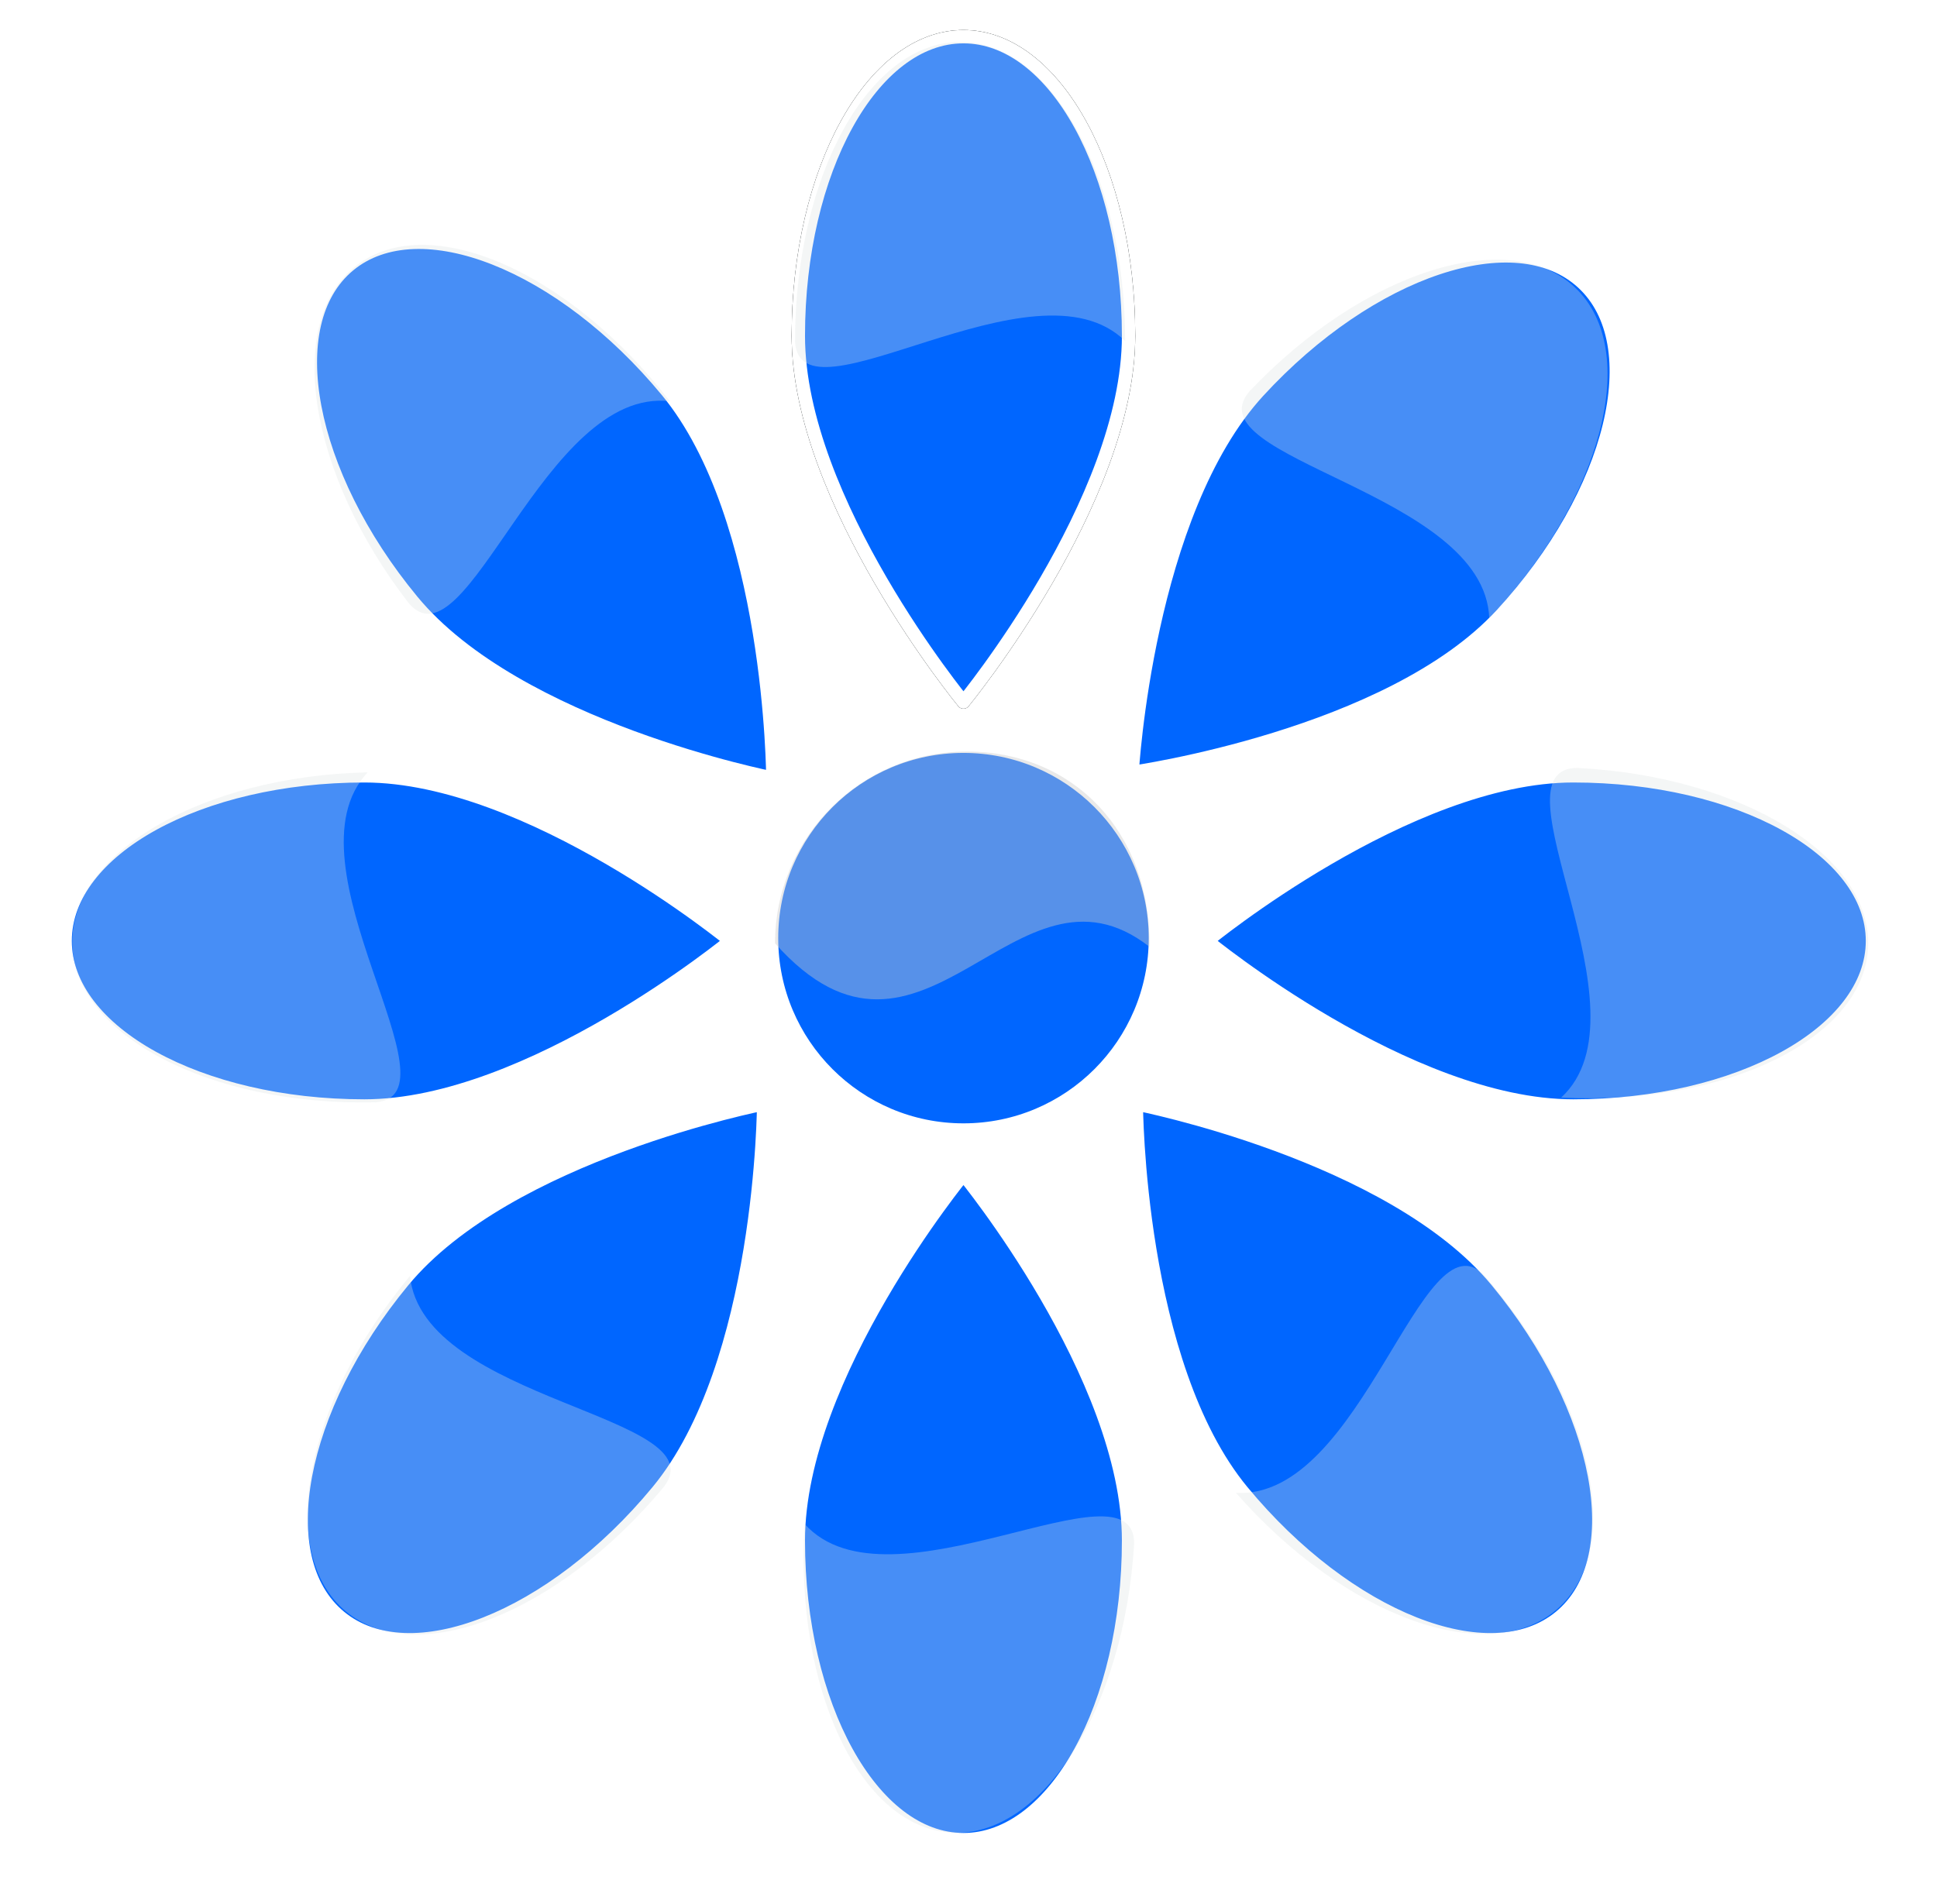 <?xml version="1.0" encoding="UTF-8" standalone="no"?>
<!-- Created with Inkscape (http://www.inkscape.org/) -->
<svg
    xmlns:inkscape="http://www.inkscape.org/namespaces/inkscape"
    xmlns:rdf="http://www.w3.org/1999/02/22-rdf-syntax-ns#"
    xmlns="http://www.w3.org/2000/svg"
    xmlns:cc="http://creativecommons.org/ns#"
    xmlns:dc="http://purl.org/dc/elements/1.1/"
    xmlns:sodipodi="http://sodipodi.sourceforge.net/DTD/sodipodi-0.dtd"
    xmlns:svg="http://www.w3.org/2000/svg"
    xmlns:ns1="http://sozi.baierouge.fr"
    xmlns:xlink="http://www.w3.org/1999/xlink"
    id="svg2"
    sodipodi:docname="New document 1"
    viewBox="0 0 195.99 192.69"
    version="1.1"
    inkscape:version="0.48.1 r9760"
  >
  <defs
      id="defs4"
    >
    <filter
        id="filter3804"
        inkscape:collect="always"
        color-interpolation-filters="sRGB"
      >
      <feGaussianBlur
          id="feGaussianBlur3806"
          stdDeviation="9.58"
          inkscape:collect="always"
      />
    </filter
    >
    <filter
        id="filter3818"
        inkscape:collect="always"
        color-interpolation-filters="sRGB"
      >
      <feGaussianBlur
          id="feGaussianBlur3820"
          stdDeviation="4.669"
          inkscape:collect="always"
      />
    </filter
    >
  </defs
  >
  <sodipodi:namedview
      id="base"
      bordercolor="#666666"
      inkscape:pageshadow="2"
      inkscape:window-y="24"
      fit-margin-left="0"
      pagecolor="#ffffff"
      fit-margin-top="0"
      inkscape:window-maximized="1"
      inkscape:zoom="0.67407048"
      inkscape:window-x="0"
      inkscape:window-height="727"
      showgrid="false"
      borderopacity="1.0"
      inkscape:current-layer="layer1"
      inkscape:cx="323.83741"
      inkscape:cy="75.872419"
      fit-margin-right="0"
      fit-margin-bottom="0"
      inkscape:window-width="1280"
      inkscape:pageopacity="0.0"
      inkscape:document-units="px"
  />
  <g
      id="layer1"
      inkscape:label="Layer 1"
      inkscape:groupmode="layer"
      transform="translate(-20.171 -15.638)"
    >
    <g
        id="g4011"
        transform="matrix(.81 0 0 .81 3.834 2.972)"
      >
      <g
          id="g3822"
          transform="matrix(.333 0 0 .333 45.851 -51.959)"
        >
        <path
            id="path3816"
            d="m346.23 329.01c0 61.995-61.938 137.38-61.938 137.38s-61.938-75.388-61.938-137.38c0-61.995 27.73-112.25 61.938-112.25 34.207 0 61.938 50.257 61.938 112.25z"
            sodipodi:nodetypes="scsss"
            style="stroke-linejoin:round;fill-rule:evenodd;filter:url(#filter3818);stroke:#1c2224;stroke-linecap:square;stroke-width:5;fill:#1c2224"
            inkscape:connector-curvature="0"
        />
        <g
            id="g3018"
            style="filter:url(#filter3804);stroke:#1c2224;fill:#1c2224"
          >
          <path
              id="path3020"
              sodipodi:rx="71.996017"
              sodipodi:ry="71.996017"
              style="stroke-linejoin:round;fill-rule:evenodd;stroke:#1c2224;stroke-linecap:square;stroke-width:3;fill:#1c2224"
              sodipodi:type="arc"
              d="m411.59 589.17c0 39.762-32.234 71.996-71.996 71.996s-71.996-32.234-71.996-71.996 32.234-71.996 71.996-71.996 71.996 32.234 71.996 71.996z"
              transform="translate(-55.295 -34.18)"
              sodipodi:cy="589.16656"
              sodipodi:cx="339.59183"
          />
          <path
              id="path3022"
              d="m346.23 781c0-61.995-61.938-137.38-61.938-137.38s-61.938 75.388-61.938 137.38c0 61.995 27.73 112.25 61.938 112.25 34.207 0 61.938-50.257 61.938-112.25z"
              sodipodi:nodetypes="scsss"
              style="stroke-linejoin:round;fill-rule:evenodd;stroke:#1c2224;stroke-linecap:square;stroke-width:2.93;fill:#1c2224"
              inkscape:connector-curvature="0"
          />
          <path
              id="path3024"
              sodipodi:nodetypes="scsss"
              style="stroke-linejoin:round;fill-rule:evenodd;stroke:#1c2224;stroke-linecap:square;stroke-width:2.93;fill:#1c2224"
              inkscape:connector-curvature="0"
              d="m59.566 617.97c61.995 0 137.38-61.938 137.38-61.938s-75.388-61.938-137.38-61.938c-61.995 0-112.25 27.73-112.25 61.938 0 34.207 50.257 61.938 112.25 61.938z"
          />
          <path
              id="path3026"
              d="m513.03 617.97c-61.995 0-137.38-61.938-137.38-61.938s75.388-61.938 137.38-61.938c61.995 0 112.25 27.73 112.25 61.938 0 34.207-50.257 61.938-112.25 61.938z"
              sodipodi:nodetypes="scsss"
              style="stroke-linejoin:round;fill-rule:evenodd;stroke:#1c2224;stroke-linecap:square;stroke-width:2.93;fill:#1c2224"
              inkscape:connector-curvature="0"
          />
          <path
              id="path3028"
              d="m173.04 349.59c39.486 47.794 39.752 145.36 39.752 145.36s-95.766-18.669-135.25-66.463c-39.484-47.8-50.115-104.2-23.744-125.99 26.371-21.787 79.759-0.705 119.24 47.089z"
              sodipodi:nodetypes="scsss"
              style="stroke-linejoin:round;fill-rule:evenodd;stroke:#1c2224;stroke-linecap:square;stroke-width:2.93;fill:#1c2224"
              inkscape:connector-curvature="0"
          />
          <path
              id="path3030"
              sodipodi:nodetypes="scsss"
              style="stroke-linejoin:round;fill-rule:evenodd;stroke:#1c2224;stroke-linecap:square;stroke-width:2.93;fill:#1c2224"
              inkscape:connector-curvature="0"
              d="m169.59 762.56c39.486-47.794 39.752-145.36 39.752-145.36s-95.766 18.669-135.25 66.463c-39.486 47.794-50.117 104.2-23.745 125.99 26.371 21.787 79.759 0.705 119.24-47.089z"
          />
          <path
              id="path3032"
              d="m388.89 762.56c-39.486-47.794-39.752-145.36-39.752-145.36s95.766 18.669 135.25 66.463c39.486 47.794 50.117 104.2 23.745 125.99-26.371 21.787-79.759 0.705-119.24-47.089z"
              sodipodi:nodetypes="scsss"
              style="stroke-linejoin:round;fill-rule:evenodd;stroke:#1c2224;stroke-linecap:square;stroke-width:2.93;fill:#1c2224"
              inkscape:connector-curvature="0"
          />
          <path
              id="path3034"
              sodipodi:nodetypes="scsss"
              style="stroke-linejoin:round;fill-rule:evenodd;stroke:#1c2224;stroke-linecap:square;stroke-width:2.93;fill:#1c2224"
              inkscape:connector-curvature="0"
              d="m394.97 349.76c-41.96 45.637-47.39 143.05-47.39 143.05s96.62-13.574 138.58-59.211 55.562-101.4 30.381-124.55c-25.181-23.153-79.61-4.926-121.57 40.711z"
          />
        </g
        >
        <path
            id="path2987"
            sodipodi:nodetypes="scsss"
            style="stroke-linejoin:round;fill-rule:evenodd;stroke:#ffffff;stroke-linecap:square;stroke-width:5;fill:#0066ff"
            inkscape:connector-curvature="0"
            d="m346.23 329.01c0 61.995-61.938 137.38-61.938 137.38s-61.938-75.388-61.938-137.38c0-61.995 27.73-112.25 61.938-112.25 34.207 0 61.938 50.257 61.938 112.25z"
        />
        <path
            id="path2990"
            sodipodi:rx="71.996017"
            sodipodi:ry="71.996017"
            style="stroke-linejoin:round;fill-rule:evenodd;stroke:#ffffff;stroke-linecap:round;stroke-width:5;fill:#0066ff"
            sodipodi:type="arc"
            d="m411.59 589.17c0 39.762-32.234 71.996-71.996 71.996s-71.996-32.234-71.996-71.996 32.234-71.996 71.996-71.996 71.996 32.234 71.996 71.996z"
            transform="translate(-55.295 -34.18)"
            sodipodi:cy="589.16656"
            sodipodi:cx="339.59183"
        />
        <path
            id="path2992"
            d="m346.23 781c0-61.995-61.938-137.38-61.938-137.38s-61.938 75.388-61.938 137.38c0 61.995 27.73 112.25 61.938 112.25 34.207 0 61.938-50.257 61.938-112.25z"
            sodipodi:nodetypes="scsss"
            style="stroke-linejoin:round;fill-rule:evenodd;stroke:#ffffff;stroke-linecap:round;stroke-width:5;fill:#0066ff"
            inkscape:connector-curvature="0"
        />
        <path
            id="path2994"
            sodipodi:nodetypes="scsss"
            style="stroke-linejoin:round;fill-rule:evenodd;stroke:#ffffff;stroke-linecap:round;stroke-width:5;fill:#0066ff"
            inkscape:connector-curvature="0"
            d="m59.566 617.97c61.995 0 137.38-61.938 137.38-61.938s-75.388-61.938-137.38-61.938c-61.995 0-112.25 27.73-112.25 61.938 0 34.207 50.257 61.938 112.25 61.938z"
        />
        <path
            id="path2996"
            d="m513.03 617.97c-61.995 0-137.38-61.938-137.38-61.938s75.388-61.938 137.38-61.938c61.995 0 112.25 27.73 112.25 61.938 0 34.207-50.257 61.938-112.25 61.938z"
            sodipodi:nodetypes="scsss"
            style="stroke-linejoin:round;fill-rule:evenodd;stroke:#ffffff;stroke-linecap:round;stroke-width:5;fill:#0066ff"
            inkscape:connector-curvature="0"
        />
        <path
            id="path2998"
            d="m173.04 349.59c39.486 47.794 39.752 145.36 39.752 145.36s-95.766-18.669-135.25-66.463c-39.484-47.8-50.115-104.2-23.744-125.99 26.371-21.787 79.759-0.705 119.24 47.089z"
            sodipodi:nodetypes="scsss"
            style="stroke-linejoin:round;fill-rule:evenodd;stroke:#ffffff;stroke-linecap:round;stroke-width:5;fill:#0066ff"
            inkscape:connector-curvature="0"
        />
        <path
            id="path3000"
            sodipodi:nodetypes="scsss"
            style="stroke-linejoin:round;fill-rule:evenodd;stroke:#ffffff;stroke-linecap:round;stroke-width:5;fill:#0066ff"
            inkscape:connector-curvature="0"
            d="m169.59 762.56c39.486-47.794 39.752-145.36 39.752-145.36s-95.766 18.669-135.25 66.463c-39.486 47.794-50.117 104.2-23.745 125.99 26.371 21.787 79.759 0.705 119.24-47.089z"
        />
        <path
            id="path3002"
            d="m388.89 762.56c-39.486-47.794-39.752-145.36-39.752-145.36s95.766 18.669 135.25 66.463c39.486 47.794 50.117 104.2 23.745 125.99-26.371 21.787-79.759 0.705-119.24-47.089z"
            sodipodi:nodetypes="scsss"
            style="stroke-linejoin:round;fill-rule:evenodd;stroke:#ffffff;stroke-linecap:round;stroke-width:5;fill:#0066ff"
            inkscape:connector-curvature="0"
        />
        <path
            id="path3004"
            sodipodi:nodetypes="scsss"
            style="stroke-linejoin:round;fill-rule:evenodd;stroke:#ffffff;stroke-linecap:round;stroke-width:5;fill:#0066ff"
            inkscape:connector-curvature="0"
            d="m394.97 349.76c-41.96 45.637-47.39 143.05-47.39 143.05s96.62-13.574 138.58-59.211 55.562-101.4 30.381-124.55c-25.181-23.153-79.61-4.926-121.57 40.711z"
        />
      </g
      >
      <g
          id="g3923"
          transform="matrix(.333 0 0 .333 45.851 -51.959)"
        >
        <path
            id="path3925"
            sodipodi:nodetypes="scsss"
            style="stroke-linejoin:round;fill-rule:evenodd;filter:url(#filter3818);stroke:#1c2224;stroke-linecap:square;stroke-width:5;fill:#1c2224"
            inkscape:connector-curvature="0"
            d="m346.23 329.01c0 61.995-61.938 137.38-61.938 137.38s-61.938-75.388-61.938-137.38c0-61.995 27.73-112.25 61.938-112.25 34.207 0 61.938 50.257 61.938 112.25z"
        />
        <g
            id="g3927"
            style="filter:url(#filter3804);stroke:#1c2224;fill:#1c2224"
          >
          <path
              id="path3929"
              sodipodi:rx="71.996017"
              sodipodi:ry="71.996017"
              style="stroke-linejoin:round;fill-rule:evenodd;stroke:#1c2224;stroke-linecap:square;stroke-width:3;fill:#1c2224"
              sodipodi:type="arc"
              d="m411.59 589.17c0 39.762-32.234 71.996-71.996 71.996s-71.996-32.234-71.996-71.996 32.234-71.996 71.996-71.996 71.996 32.234 71.996 71.996z"
              transform="translate(-55.295 -34.18)"
              sodipodi:cy="589.16656"
              sodipodi:cx="339.59183"
          />
          <path
              id="path3931"
              sodipodi:nodetypes="scsss"
              style="stroke-linejoin:round;fill-rule:evenodd;stroke:#1c2224;stroke-linecap:square;stroke-width:2.93;fill:#1c2224"
              inkscape:connector-curvature="0"
              d="m346.23 781c0-61.995-61.938-137.38-61.938-137.38s-61.938 75.388-61.938 137.38c0 61.995 27.73 112.25 61.938 112.25 34.207 0 61.938-50.257 61.938-112.25z"
          />
          <path
              id="path3933"
              d="m59.566 617.97c61.995 0 137.38-61.938 137.38-61.938s-75.388-61.938-137.38-61.938c-61.995 0-112.25 27.73-112.25 61.938 0 34.207 50.257 61.938 112.25 61.938z"
              sodipodi:nodetypes="scsss"
              style="stroke-linejoin:round;fill-rule:evenodd;stroke:#1c2224;stroke-linecap:square;stroke-width:2.93;fill:#1c2224"
              inkscape:connector-curvature="0"
          />
          <path
              id="path3935"
              sodipodi:nodetypes="scsss"
              style="stroke-linejoin:round;fill-rule:evenodd;stroke:#1c2224;stroke-linecap:square;stroke-width:2.93;fill:#1c2224"
              inkscape:connector-curvature="0"
              d="m513.03 617.97c-61.995 0-137.38-61.938-137.38-61.938s75.388-61.938 137.38-61.938c61.995 0 112.25 27.73 112.25 61.938 0 34.207-50.257 61.938-112.25 61.938z"
          />
          <path
              id="path3937"
              sodipodi:nodetypes="scsss"
              style="stroke-linejoin:round;fill-rule:evenodd;stroke:#1c2224;stroke-linecap:square;stroke-width:2.93;fill:#1c2224"
              inkscape:connector-curvature="0"
              d="m173.04 349.59c39.486 47.794 39.752 145.36 39.752 145.36s-95.766-18.669-135.25-66.463c-39.484-47.8-50.115-104.2-23.744-125.99 26.371-21.787 79.759-0.705 119.24 47.089z"
          />
          <path
              id="path3939"
              d="m169.59 762.56c39.486-47.794 39.752-145.36 39.752-145.36s-95.766 18.669-135.25 66.463c-39.486 47.794-50.117 104.2-23.745 125.99 26.371 21.787 79.759 0.705 119.24-47.089z"
              sodipodi:nodetypes="scsss"
              style="stroke-linejoin:round;fill-rule:evenodd;stroke:#1c2224;stroke-linecap:square;stroke-width:2.93;fill:#1c2224"
              inkscape:connector-curvature="0"
          />
          <path
              id="path3941"
              sodipodi:nodetypes="scsss"
              style="stroke-linejoin:round;fill-rule:evenodd;stroke:#1c2224;stroke-linecap:square;stroke-width:2.93;fill:#1c2224"
              inkscape:connector-curvature="0"
              d="m388.89 762.56c-39.486-47.794-39.752-145.36-39.752-145.36s95.766 18.669 135.25 66.463c39.486 47.794 50.117 104.2 23.745 125.99-26.371 21.787-79.759 0.705-119.24-47.089z"
          />
          <path
              id="path3943"
              d="m394.97 349.76c-41.96 45.637-47.39 143.05-47.39 143.05s96.62-13.574 138.58-59.211 55.562-101.4 30.381-124.55c-25.181-23.153-79.61-4.926-121.57 40.711z"
              sodipodi:nodetypes="scsss"
              style="stroke-linejoin:round;fill-rule:evenodd;stroke:#1c2224;stroke-linecap:square;stroke-width:2.93;fill:#1c2224"
              inkscape:connector-curvature="0"
          />
        </g
        >
        <path
            id="path3945"
            d="m346.23 329.01c0 61.995-61.938 137.38-61.938 137.38s-61.938-75.388-61.938-137.38c0-61.995 27.73-112.25 61.938-112.25 34.207 0 61.938 50.257 61.938 112.25z"
            sodipodi:nodetypes="scsss"
            style="stroke-linejoin:round;fill-rule:evenodd;stroke:#ffffff;stroke-linecap:square;stroke-width:5;fill:#0066ff"
            inkscape:connector-curvature="0"
        />
        <path
            id="path3947"
            sodipodi:rx="71.996017"
            sodipodi:ry="71.996017"
            style="stroke-linejoin:round;fill-rule:evenodd;stroke:#ffffff;stroke-linecap:round;stroke-width:5;fill:#0066ff"
            sodipodi:type="arc"
            d="m411.59 589.17c0 39.762-32.234 71.996-71.996 71.996s-71.996-32.234-71.996-71.996 32.234-71.996 71.996-71.996 71.996 32.234 71.996 71.996z"
            transform="translate(-55.295 -34.18)"
            sodipodi:cy="589.16656"
            sodipodi:cx="339.59183"
        />
        <path
            id="path3949"
            sodipodi:nodetypes="scsss"
            style="stroke-linejoin:round;fill-rule:evenodd;stroke:#ffffff;stroke-linecap:round;stroke-width:5;fill:#0066ff"
            inkscape:connector-curvature="0"
            d="m346.23 781c0-61.995-61.938-137.38-61.938-137.38s-61.938 75.388-61.938 137.38c0 61.995 27.73 112.25 61.938 112.25 34.207 0 61.938-50.257 61.938-112.25z"
        />
        <path
            id="path3951"
            d="m59.566 617.97c61.995 0 137.38-61.938 137.38-61.938s-75.388-61.938-137.38-61.938c-61.995 0-112.25 27.73-112.25 61.938 0 34.207 50.257 61.938 112.25 61.938z"
            sodipodi:nodetypes="scsss"
            style="stroke-linejoin:round;fill-rule:evenodd;stroke:#ffffff;stroke-linecap:round;stroke-width:5;fill:#0066ff"
            inkscape:connector-curvature="0"
        />
        <path
            id="path3953"
            sodipodi:nodetypes="scsss"
            style="stroke-linejoin:round;fill-rule:evenodd;stroke:#ffffff;stroke-linecap:round;stroke-width:5;fill:#0066ff"
            inkscape:connector-curvature="0"
            d="m513.03 617.97c-61.995 0-137.38-61.938-137.38-61.938s75.388-61.938 137.38-61.938c61.995 0 112.25 27.73 112.25 61.938 0 34.207-50.257 61.938-112.25 61.938z"
        />
        <path
            id="path3955"
            sodipodi:nodetypes="scsss"
            style="stroke-linejoin:round;fill-rule:evenodd;stroke:#ffffff;stroke-linecap:round;stroke-width:5;fill:#0066ff"
            inkscape:connector-curvature="0"
            d="m173.04 349.59c39.486 47.794 39.752 145.36 39.752 145.36s-95.766-18.669-135.25-66.463c-39.484-47.8-50.115-104.2-23.744-125.99 26.371-21.787 79.759-0.705 119.24 47.089z"
        />
        <path
            id="path3957"
            d="m169.59 762.56c39.486-47.794 39.752-145.36 39.752-145.36s-95.766 18.669-135.25 66.463c-39.486 47.794-50.117 104.2-23.745 125.99 26.371 21.787 79.759 0.705 119.24-47.089z"
            sodipodi:nodetypes="scsss"
            style="stroke-linejoin:round;fill-rule:evenodd;stroke:#ffffff;stroke-linecap:round;stroke-width:5;fill:#0066ff"
            inkscape:connector-curvature="0"
        />
        <path
            id="path3959"
            sodipodi:nodetypes="scsss"
            style="stroke-linejoin:round;fill-rule:evenodd;stroke:#ffffff;stroke-linecap:round;stroke-width:5;fill:#0066ff"
            inkscape:connector-curvature="0"
            d="m388.89 762.56c-39.486-47.794-39.752-145.36-39.752-145.36s95.766 18.669 135.25 66.463c39.486 47.794 50.117 104.2 23.745 125.99-26.371 21.787-79.759 0.705-119.24-47.089z"
        />
        <path
            id="path3961"
            d="m394.97 349.76c-41.96 45.637-47.39 143.05-47.39 143.05s96.62-13.574 138.58-59.211 55.562-101.4 30.381-124.55c-25.181-23.153-79.61-4.926-121.57 40.711z"
            sodipodi:nodetypes="scsss"
            style="stroke-linejoin:round;fill-rule:evenodd;stroke:#ffffff;stroke-linecap:round;stroke-width:5;fill:#0066ff"
            inkscape:connector-curvature="0"
        />
      </g
      >
      <g
          id="g4000"
        >
        <path
            id="path3905"
            d="m160.72 58.252c-11.264-11.087-40.747 11.2-41.238 0 0-20.638 9.232-37.369 20.619-37.369s20.619 16.731 20.619 37.369z"
            sodipodi:nodetypes="ccsc"
            style="opacity:.324;fill-rule:evenodd;fill:#dbe2e3"
            inkscape:connector-curvature="0"
        />
        <path
            id="path3983"
            sodipodi:nodetypes="ccsc"
            style="opacity:.324;fill-rule:evenodd;fill:#dbe2e3"
            inkscape:connector-curvature="0"
            d="m103.85 65.776c-15.692-1.883-25.388 33.781-32.626 25.22-12.622-16.328-15.551-35.211-6.541-42.175 9.01-6.965 26.546 0.626 39.168 16.955z"
        />
        <path
            id="path3985"
            sodipodi:nodetypes="ccsc"
            style="opacity:.324;fill-rule:evenodd;fill:#dbe2e3"
            inkscape:connector-curvature="0"
            d="m206.2 92.884c-0.55-15.795-37.28-19.898-29.94-28.366 14.196-14.98 32.405-20.775 40.67-12.942 8.266 7.833 3.459 26.327-10.737 41.307z"
        />
        <path
            id="path3987"
            d="m66.099 112.14c-10.832 11.509 12.106 40.487 0.92 41.228-20.632 0.46-37.565-8.4-37.819-19.78s16.266-20.99 36.899-21.45z"
            sodipodi:nodetypes="ccsc"
            style="opacity:.324;fill-rule:evenodd;fill:#dbe2e3"
            inkscape:connector-curvature="0"
        />
        <path
            id="path3989"
            sodipodi:nodetypes="ccsc"
            style="opacity:.324;fill-rule:evenodd;fill:#dbe2e3"
            inkscape:connector-curvature="0"
            d="m71.38 175.06c1.586 15.725 38.506 17.407 31.732 26.338-13.181 15.88-30.97 22.858-39.733 15.585-8.762-7.273-5.18-26.043 8.001-41.923z"
        />
        <path
            id="path3991"
            d="m120.68 206.05c10.559 11.76 41.359-8.667 41.16 2.541-1.272 20.599-11.517 36.729-22.883 36.027-11.366-0.702-19.549-17.969-18.277-38.568z"
            sodipodi:nodetypes="ccsc"
            style="opacity:.324;fill-rule:evenodd;fill:#dbe2e3"
            inkscape:connector-curvature="0"
        />
        <path
            id="path3993"
            sodipodi:nodetypes="ccsc"
            style="opacity:.324;fill-rule:evenodd;fill:#dbe2e3"
            inkscape:connector-curvature="0"
            d="m174.56 202.16c15.778 0.916 23.268-35.275 31.018-27.175 13.6 15.523 17.682 34.191 9.116 41.695-8.565 7.504-26.534 1.004-40.134-14.52z"
        />
        <path
            id="path3995"
            d="m215.18 152.78c11.632-10.7-9.164-41.252 2.046-41.188 20.613 1.024 36.865 11.074 36.3 22.448-0.565 11.374-17.733 19.764-38.346 18.74z"
            sodipodi:nodetypes="ccsc"
            style="opacity:.324;fill-rule:evenodd;fill:#dbe2e3"
            inkscape:connector-curvature="0"
        />
        <path
            id="path3997"
            sodipodi:nodetypes="ccsc"
            style="opacity:.429;fill-rule:evenodd;fill:#cccccc"
            inkscape:connector-curvature="0"
            d="m163.75 133.93c-16.747-13.073-28.26 20.355-46.763-0.423 0-13.237 10.731-23.968 23.968-23.968s22.979 9.976 22.795 24.391z"
        />
      </g
      >
    </g
    >
  </g
  >
</svg
>
